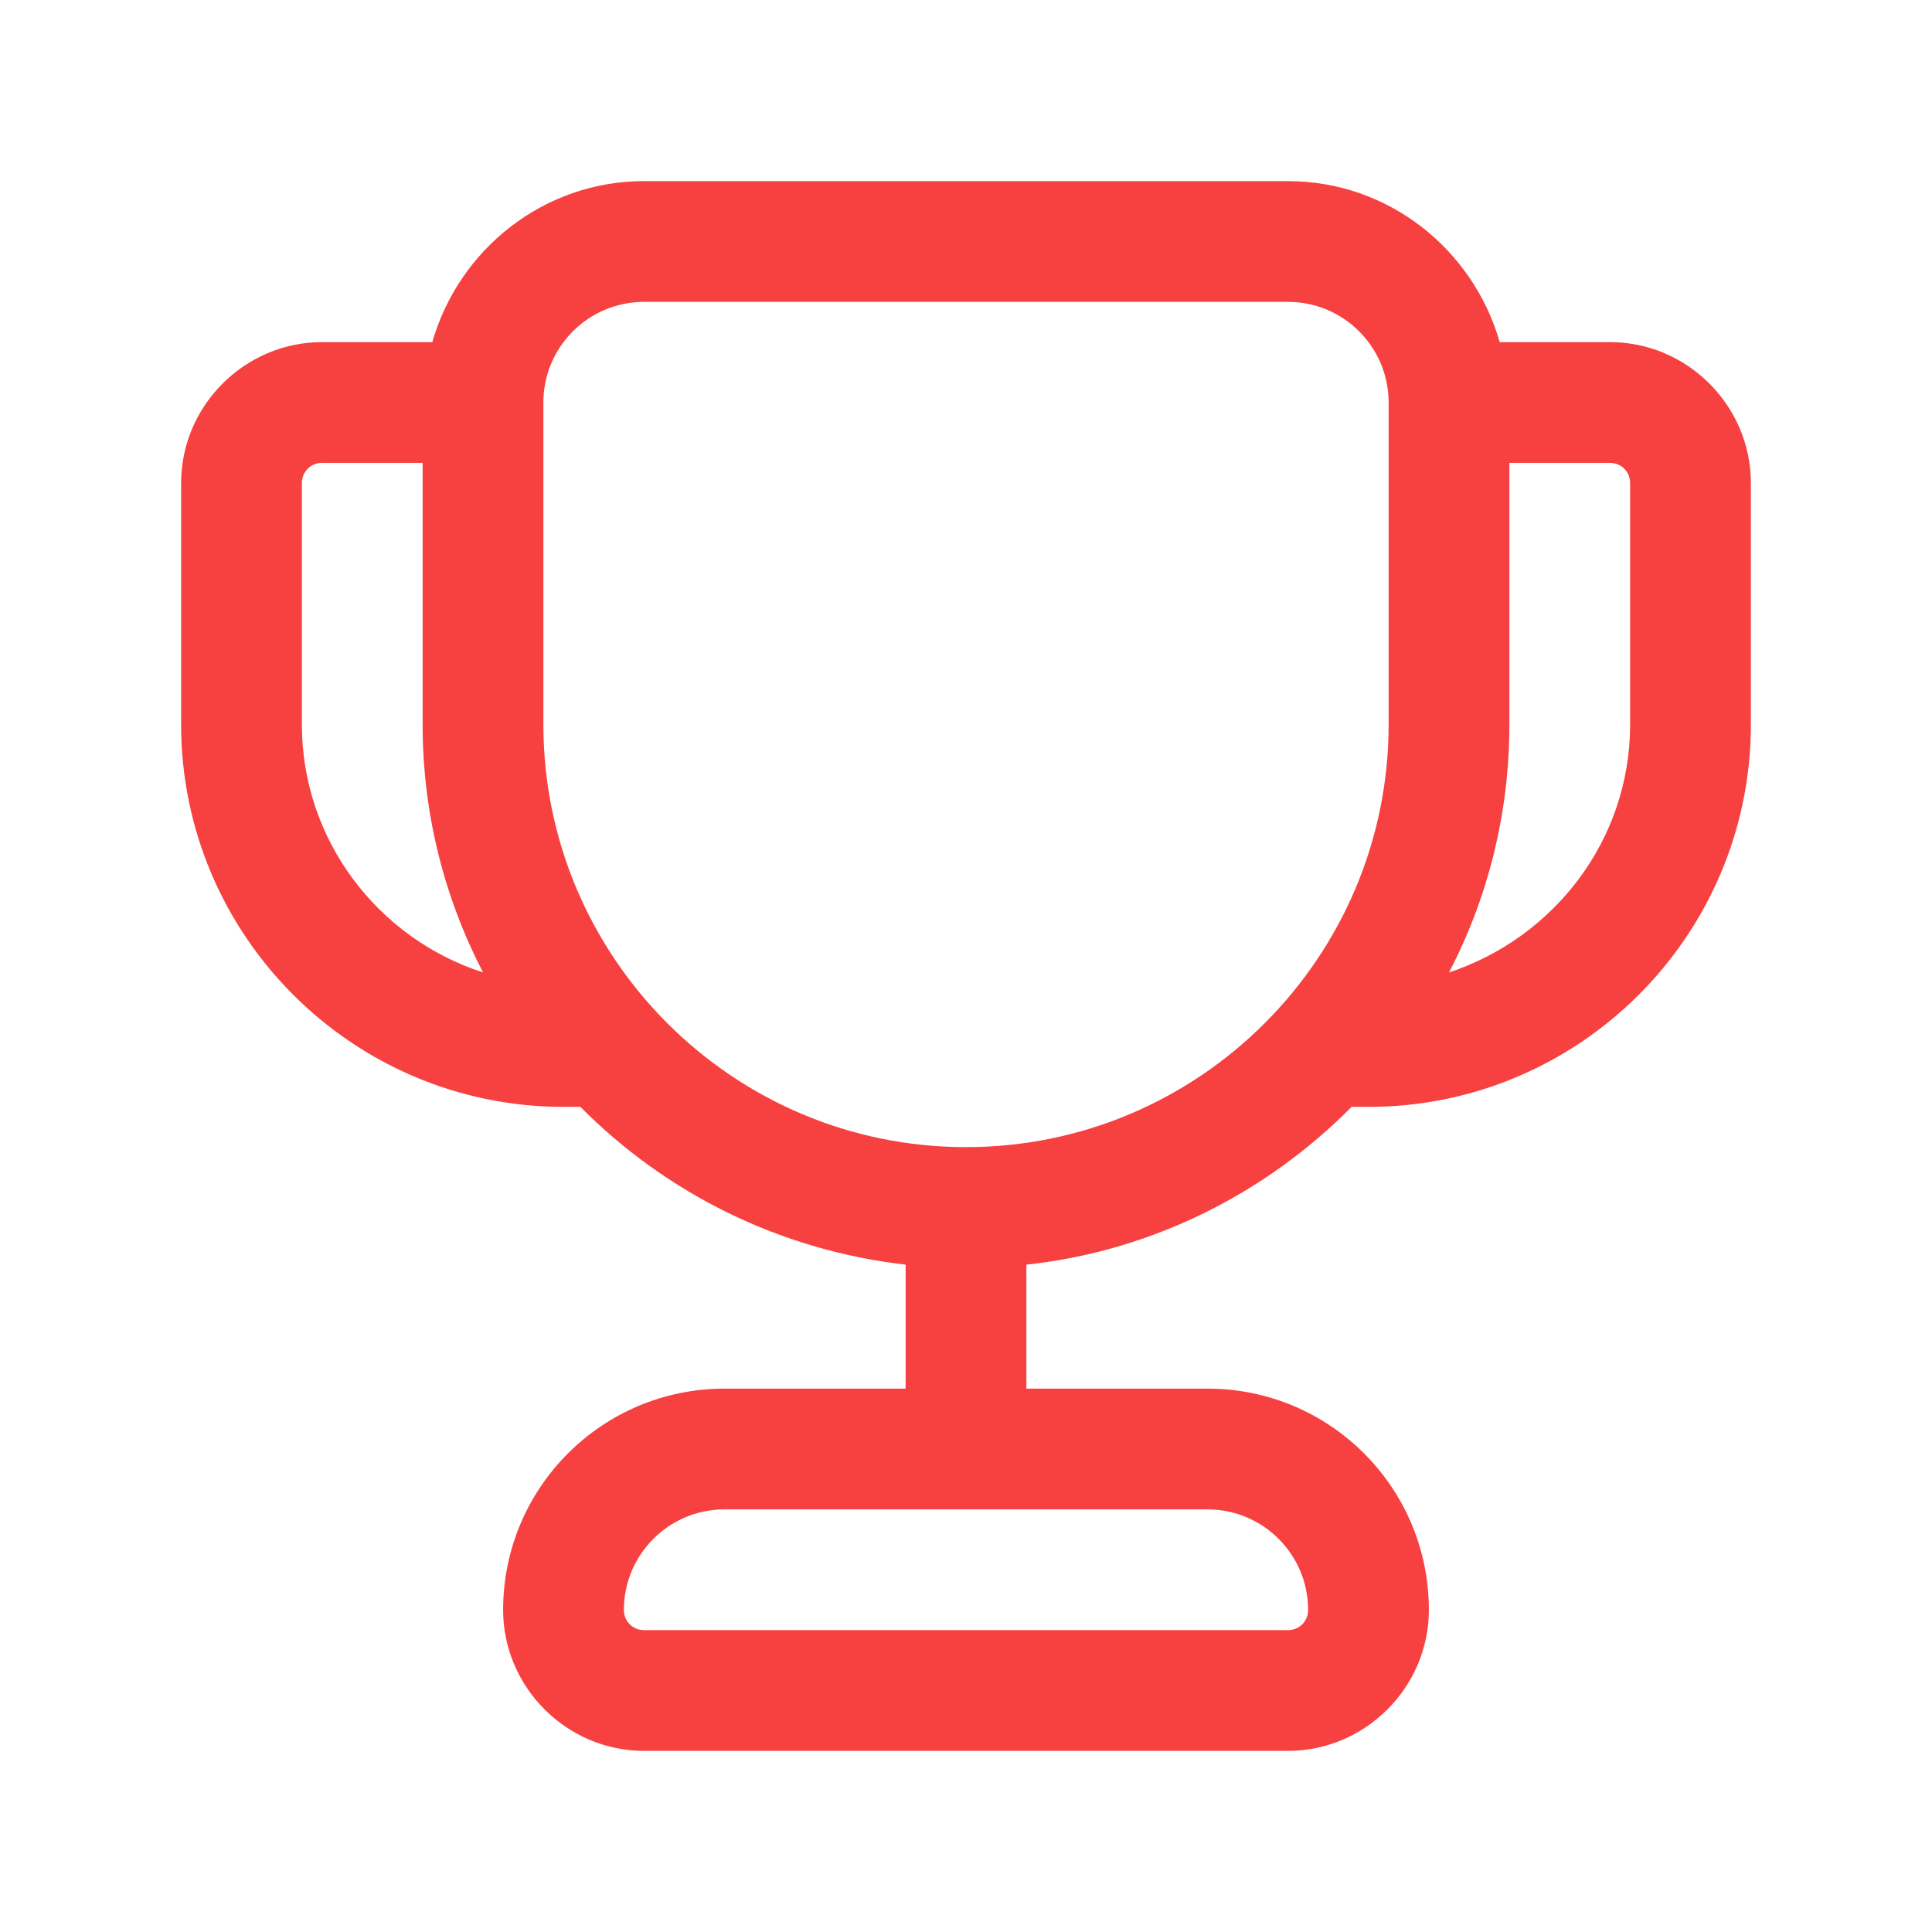 
<svg xmlns="http://www.w3.org/2000/svg" width="36" height="36" viewBox="0 0 36 36" fill="none">
  <path d="M30 6.375H27.945C27.45 4.65 25.875 3.375 24 3.375H12C10.125 3.375 8.55 4.65 8.055 6.375H6C4.56 6.375 3.375 7.56 3.375 9V13.5C3.375 17.43 6.57 20.625 10.5 20.625H10.815C12.405 22.23 14.52 23.295 16.875 23.565V25.875H13.5C11.22 25.875 9.375 27.72 9.375 30C9.375 31.44 10.56 32.625 12 32.625H24C25.44 32.625 26.625 31.44 26.625 30C26.625 27.72 24.78 25.875 22.5 25.875H19.125V23.565C21.48 23.31 23.595 22.23 25.185 20.625H25.5C29.43 20.625 32.625 17.43 32.625 13.5V9C32.625 7.56 31.44 6.375 30 6.375ZM24.375 30C24.375 30.21 24.21 30.375 24 30.375H12C11.79 30.375 11.625 30.21 11.625 30C11.625 28.965 12.465 28.125 13.5 28.125H22.5C23.535 28.125 24.375 28.965 24.375 30ZM5.625 13.5V9C5.625 8.79 5.79 8.625 6 8.625H7.875V13.5C7.875 15.165 8.28 16.725 9 18.12C7.05 17.49 5.625 15.66 5.625 13.5ZM18 21.375C13.65 21.375 10.125 17.835 10.125 13.5V7.5C10.125 6.465 10.965 5.625 12 5.625H24C25.035 5.625 25.875 6.465 25.875 7.5V13.5C25.875 17.835 22.35 21.375 18 21.375ZM30.375 13.5C30.375 15.66 28.95 17.475 27 18.12C27.72 16.74 28.125 15.165 28.125 13.5V8.625H30C30.21 8.625 30.375 8.79 30.375 9V13.5Z" fill="#F74040"/>
</svg>